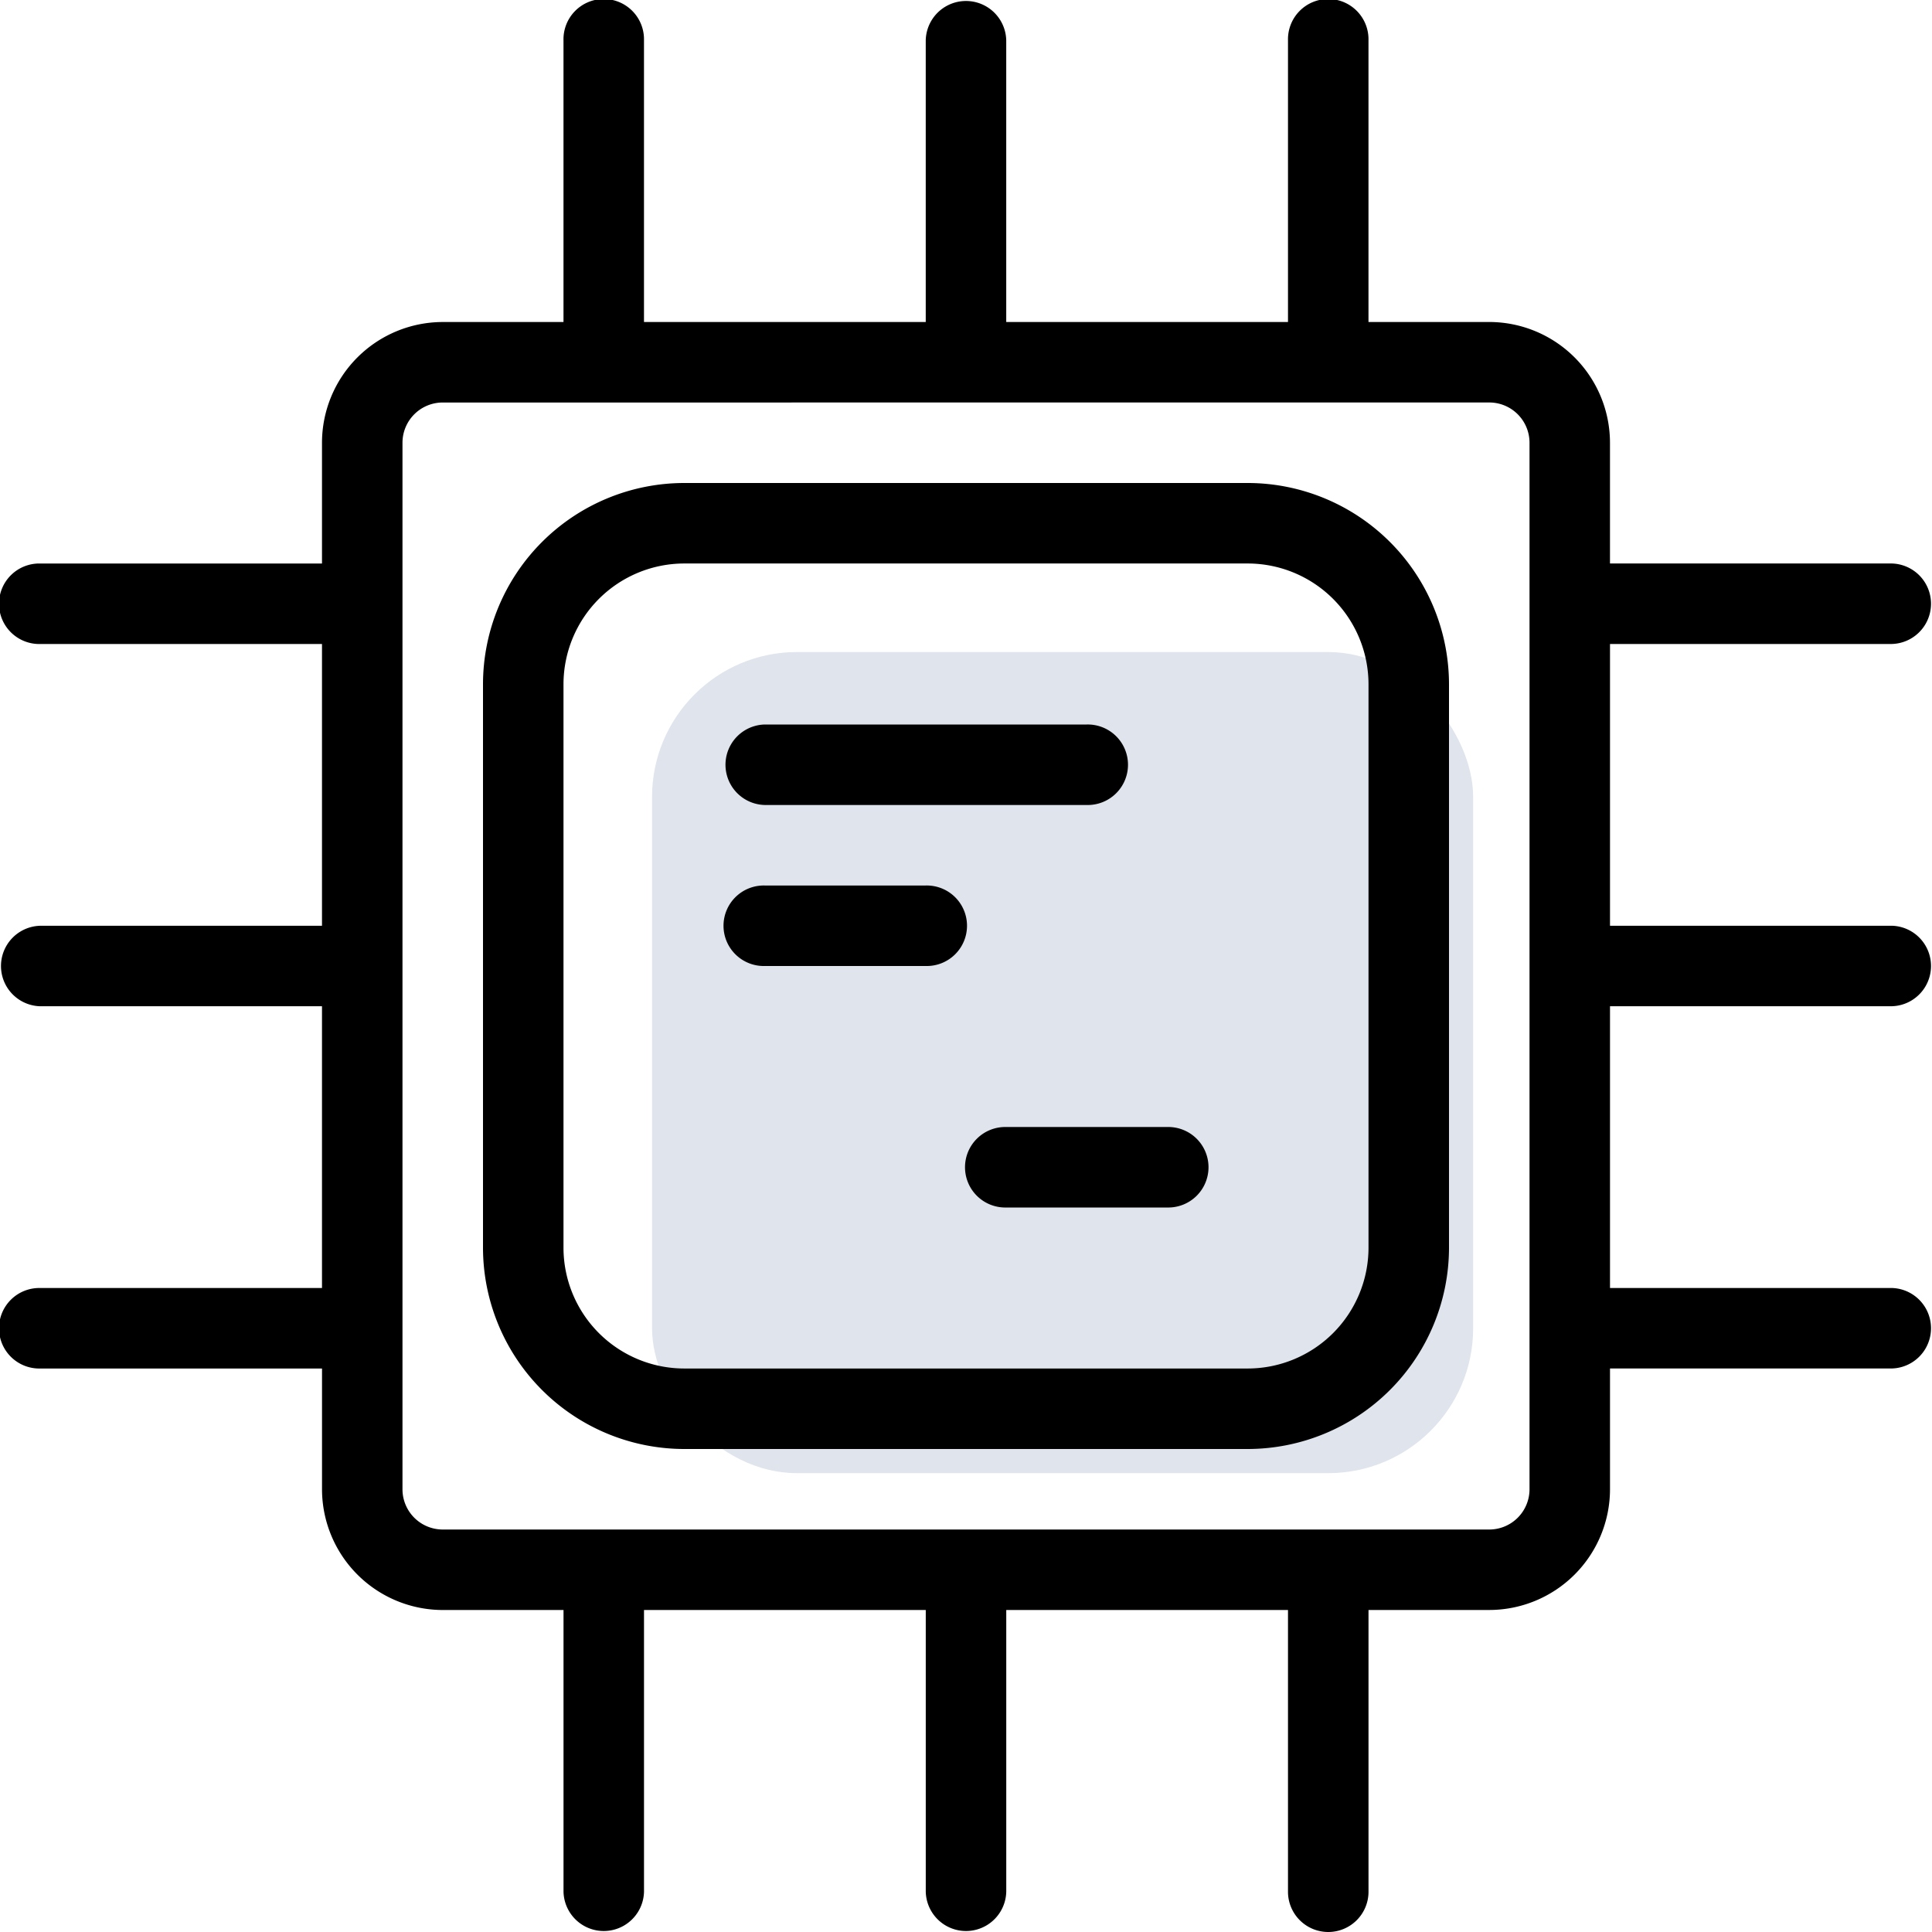 <svg xmlns="http://www.w3.org/2000/svg" id="icon_category_colored_tech" width="80" height="80" viewBox="0 0 80 80">
    <defs>
        <clipPath id="clip-path">
            <path id="Path_24628" fill="none" d="M0 0h80v80H0z" clip-rule="evenodd"/>
        </clipPath>
        <style>
            .cls-3{clip-path:url(#clip-path)}
        </style>
    </defs>
    <g id="Group_9822" transform="translate(0 24)">
        <g id="Group_9826" transform="translate(0 -24)">
            <g id="Group_9823" class="cls-3">
                <g id="Group_9822-2">
                    <path id="Path_24627" fill="none" stroke="rgba(112,112,112,0.01)" stroke-width="0px" d="M0 0h80v80H0z"/>
                </g>
            </g>
            <g id="Group_9825" class="cls-3">
                <g id="Group_9824">
                    <rect id="Rectangle_1641" width="34" height="34" fill="#dfe4ed" rx="6" transform="translate(27 27)"/>
                    <path id="Path_24629" d="M55 80a1.667 1.667 0 0 1-1.667-1.667V66.667H41.667v11.666a1.667 1.667 0 0 1-3.333 0V66.667H26.667v11.666a1.667 1.667 0 0 1-3.333 0V66.667h-5a5.006 5.006 0 0 1-5-5v-5H1.667a1.667 1.667 0 1 1 0-3.333h11.666V41.667H1.667a1.667 1.667 0 0 1 0-3.333h11.666V26.667H1.667a1.667 1.667 0 1 1 0-3.333h11.666v-5a5.006 5.006 0 0 1 5-5h5V1.667a1.667 1.667 0 1 1 3.333 0v11.666h11.667V1.667a1.667 1.667 0 0 1 3.333 0v11.666h11.667V1.667a1.667 1.667 0 1 1 3.333 0v11.666h5a5.006 5.006 0 0 1 5 5v5h11.667a1.667 1.667 0 0 1 0 3.333H66.667v11.667h11.666a1.667 1.667 0 0 1 0 3.333H66.667v11.667h11.666a1.667 1.667 0 0 1 0 3.333H66.667v5a5.006 5.006 0 0 1-5 5h-5v11.667A1.667 1.667 0 0 1 55 80zM18.333 16.667a1.667 1.667 0 0 0-1.667 1.667v43.333a1.667 1.667 0 0 0 1.667 1.667h43.334a1.667 1.667 0 0 0 1.667-1.667V18.333a1.667 1.667 0 0 0-1.667-1.667z"/>
                    <path id="Path_24630" d="M14.333 46A8.343 8.343 0 0 1 6 37.667V14.333A8.341 8.341 0 0 1 14.333 6h23.334A8.343 8.343 0 0 1 46 14.333v23.334A8.345 8.345 0 0 1 37.667 46zm0-36.667a5.006 5.006 0 0 0-5 5v23.334a5.006 5.006 0 0 0 5 5h23.334a5.006 5.006 0 0 0 5-5V14.333a5.006 5.006 0 0 0-5-5z" transform="translate(14 14)"/>
                    <path id="Path_24631" d="M10.667 12.333a1.667 1.667 0 0 1 0-3.333H24a1.667 1.667 0 1 1 0 3.333z" transform="translate(21 21)"/>
                    <path id="Path_24632" d="M10.667 14.333a1.667 1.667 0 1 1 0-3.333h6.667a1.667 1.667 0 1 1 0 3.333z" transform="translate(21 25.667)"/>
                    <path id="Path_24633" d="M13.667 17.333a1.667 1.667 0 1 1 0-3.333h6.667a1.667 1.667 0 1 1 0 3.333z" transform="translate(28 32.667)"/>
                </g>
            </g>
        </g>
    </g>
</svg>
